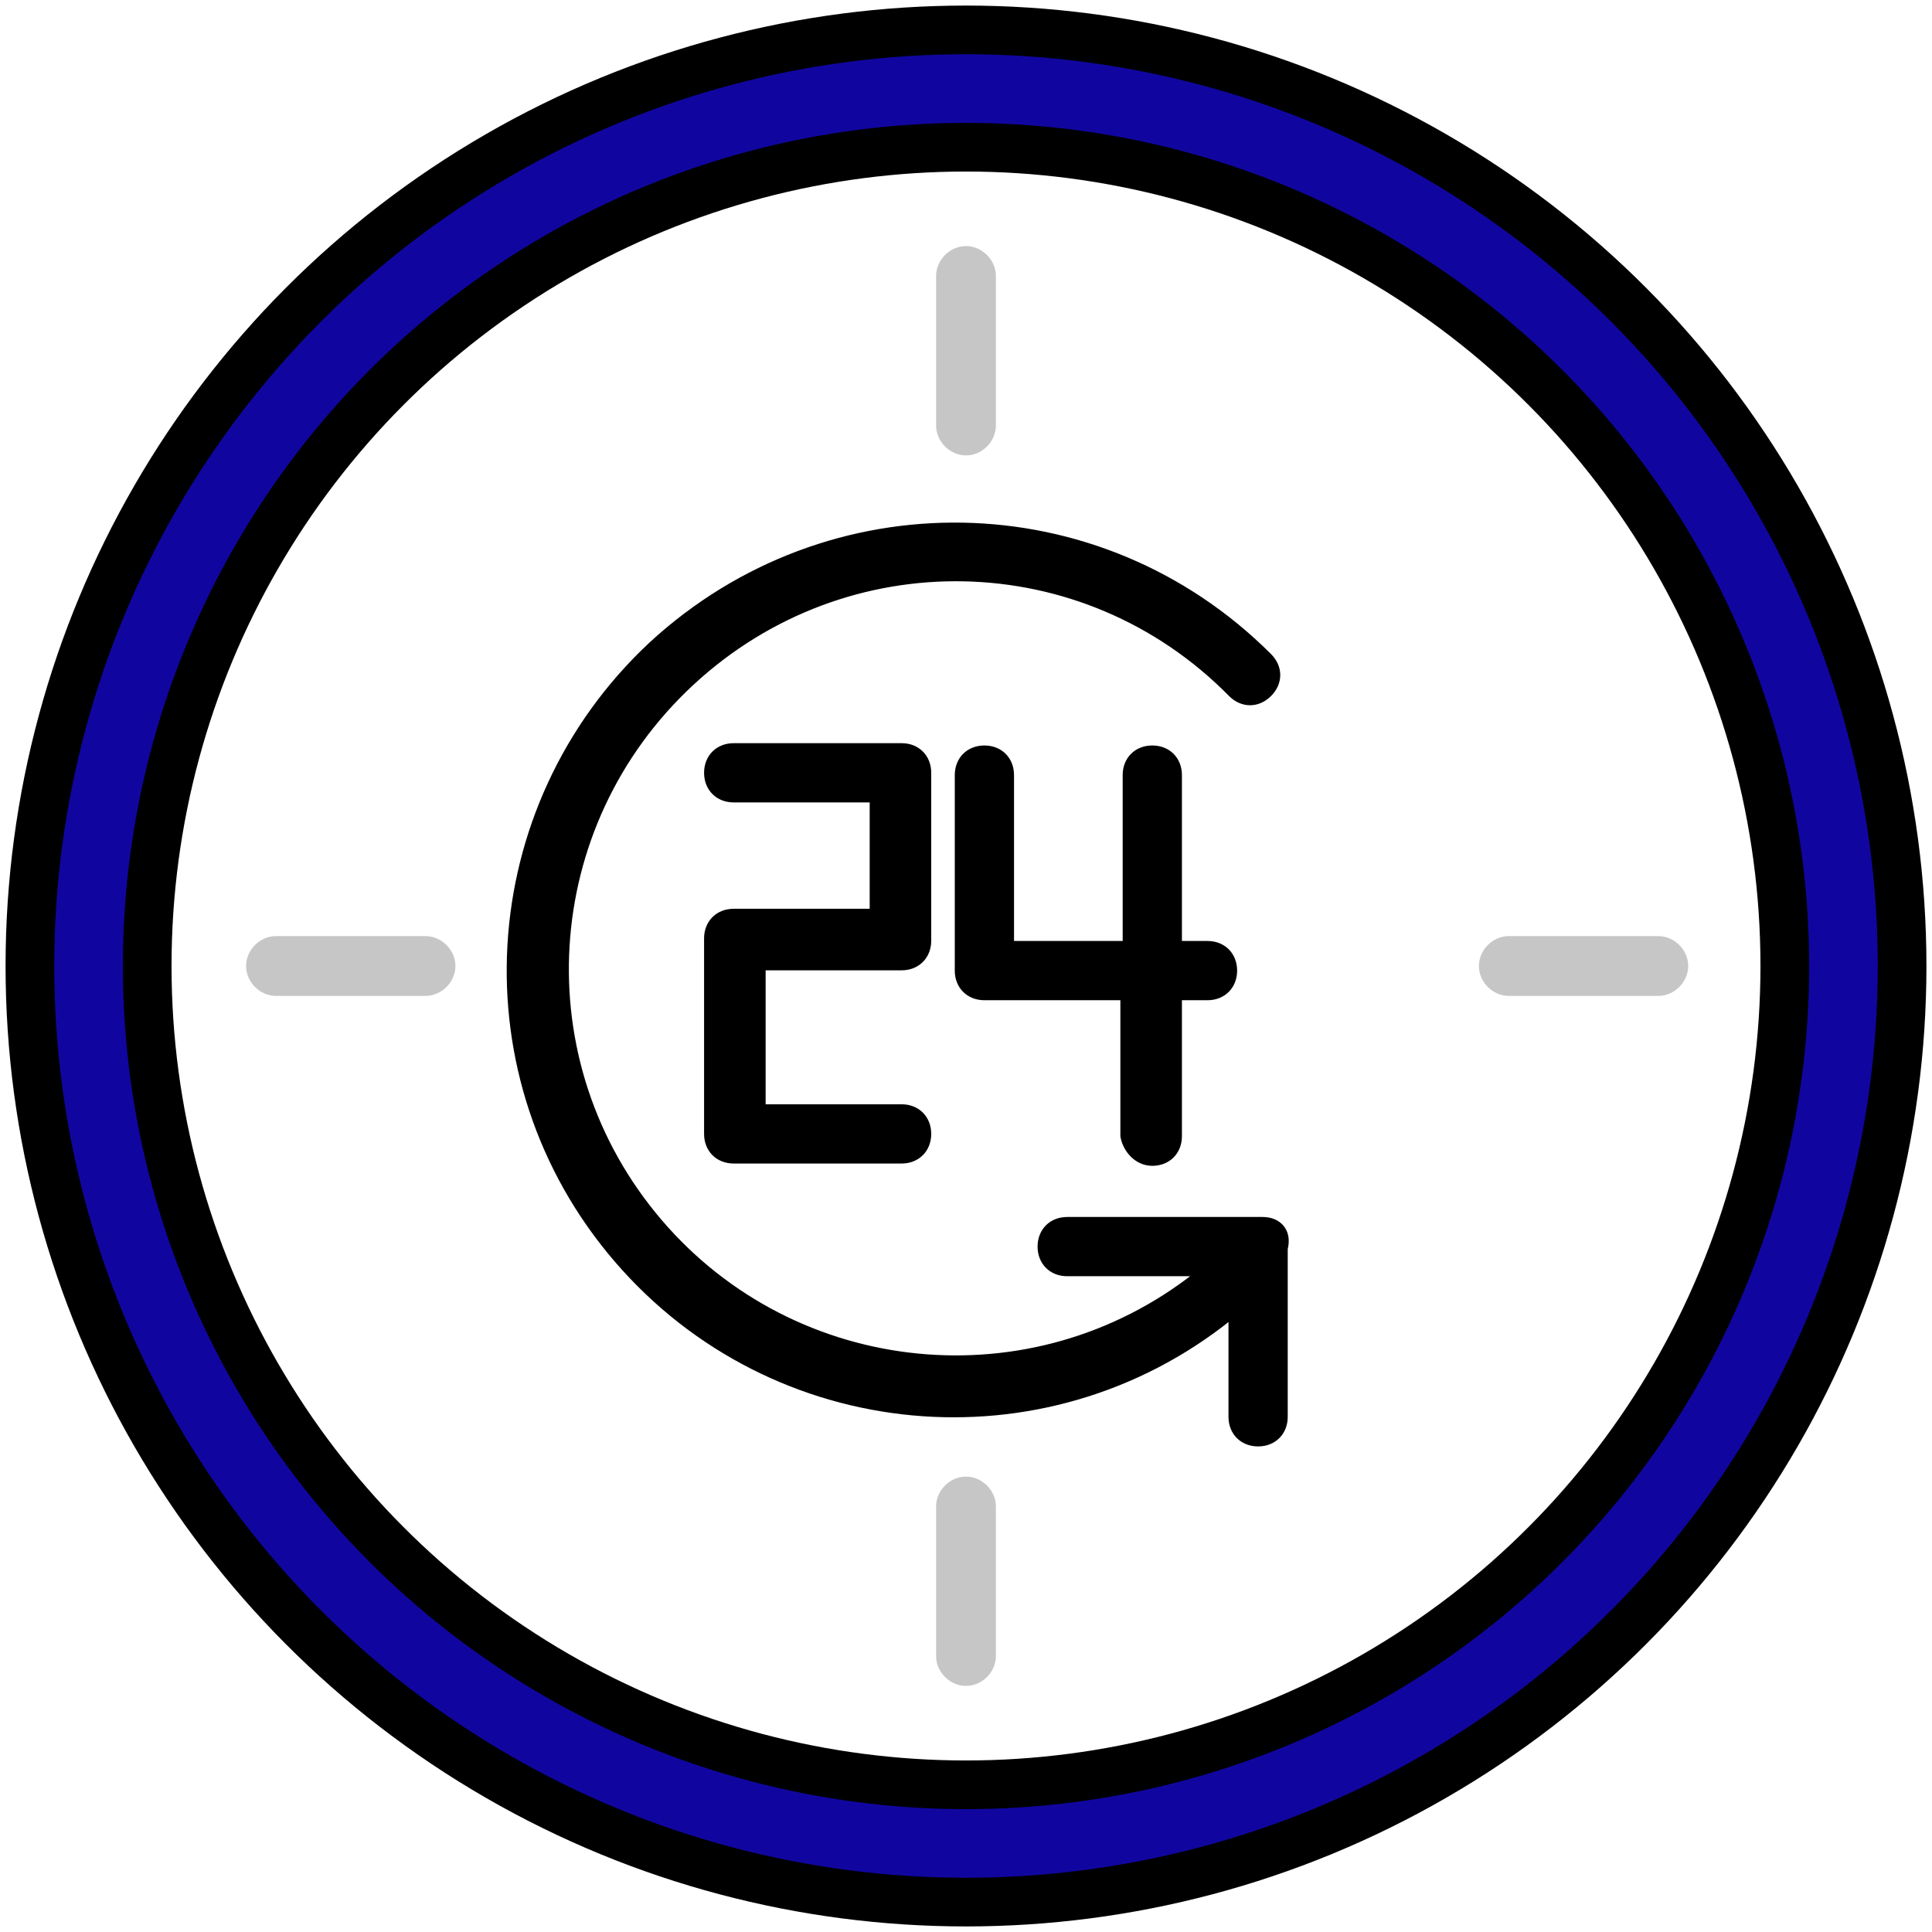 <?xml version="1.0" encoding="utf-8"?>
<!-- Generator: Adobe Illustrator 25.1.0, SVG Export Plug-In . SVG Version: 6.00 Build 0)  -->
<svg version="1.1" id="Ebene_1" xmlns="http://www.w3.org/2000/svg" xmlns:xlink="http://www.w3.org/1999/xlink" x="0px" y="0px"
	 viewBox="0 0 84 84" style="enable-background:new 0 0 84 84;" xml:space="preserve">
<style type="text/css">
	.st0{fill:#10069F;}
	.st1{stroke:#000000;stroke-width:0.176;stroke-miterlimit:10;}
	.st2{fill:#C6C6C6;}
	.st3{fill:none;stroke:#000000;stroke-width:2.116;stroke-miterlimit:10;}
</style>
<g>
	<path class="st0" d="M42,82.9C19.4,82.9,1.1,64.6,1.1,42S19.4,1.1,42,1.1S82.9,19.4,82.9,42C82.9,64.6,64.6,82.9,42,82.9L42,82.9z
		 M42,6.4C22.3,6.4,6.4,22.3,6.4,42S22.3,77.6,42,77.6S77.6,61.7,77.6,42C77.6,22.3,61.7,6.4,42,6.4L42,6.4z M42,5.3"/>
	<path class="st1" d="M39.2,42.1c0.7,0,1.2-0.5,1.2-1.2v-7.3c0-0.7-0.5-1.2-1.2-1.2h-7.3c-0.7,0-1.2,0.5-1.2,1.2
		c0,0.7,0.5,1.2,1.2,1.2h6v4.8h-6c-0.7,0-1.2,0.5-1.2,1.2v8.5c0,0.7,0.5,1.2,1.2,1.2h7.3c0.7,0,1.2-0.5,1.2-1.2
		c0-0.7-0.5-1.2-1.2-1.2h-6v-6H39.2z M39.2,42.1"/>
	<path class="st1" d="M50.1,50.6c0.7,0,1.2-0.5,1.2-1.2v-6h1.2c0.7,0,1.2-0.5,1.2-1.2s-0.5-1.2-1.2-1.2h-1.2v-7.3
		c0-0.7-0.5-1.2-1.2-1.2c-0.7,0-1.2,0.5-1.2,1.2v7.3H44v-7.3c0-0.7-0.5-1.2-1.2-1.2c-0.7,0-1.2,0.5-1.2,1.2v8.5
		c0,0.7,0.5,1.2,1.2,1.2h6v6C48.9,50,49.4,50.6,50.1,50.6L50.1,50.6z M50.1,50.6"/>
	<g>
		<path class="st2" d="M42,19.8c0.7,0,1.3-0.6,1.3-1.3v-6.5c0-0.7-0.6-1.3-1.3-1.3c-0.7,0-1.3,0.6-1.3,1.3v6.5
			C40.7,19.2,41.3,19.8,42,19.8L42,19.8z M42,19.8"/>
		<path class="st2" d="M18.5,40.7h-6.5c-0.7,0-1.3,0.6-1.3,1.3c0,0.7,0.6,1.3,1.3,1.3h6.5c0.7,0,1.3-0.6,1.3-1.3
			C19.8,41.3,19.2,40.7,18.5,40.7L18.5,40.7z M18.5,40.7"/>
		<path class="st2" d="M42,64.2c-0.7,0-1.3,0.6-1.3,1.3v6.5c0,0.7,0.6,1.3,1.3,1.3c0.7,0,1.3-0.6,1.3-1.3v-6.5
			C43.3,64.8,42.7,64.2,42,64.2L42,64.2z M42,64.2"/>
		<path class="st2" d="M72.1,40.7h-6.5c-0.7,0-1.3,0.6-1.3,1.3c0,0.7,0.6,1.3,1.3,1.3h6.5c0.7,0,1.3-0.6,1.3-1.3
			C73.4,41.3,72.8,40.7,72.1,40.7L72.1,40.7z M72.1,40.7"/>
	</g>
	<path class="st1" d="M54.9,53h-8.5c-0.7,0-1.2,0.5-1.2,1.2s0.5,1.2,1.2,1.2h5.6C44.9,61,34.6,60,28.7,53.1
		c-5.9-6.9-5.3-17.2,1.4-23.4c6.7-6.2,17-6,23.4,0.5c0.5,0.5,1.2,0.5,1.7,0c0.5-0.5,0.5-1.2,0-1.7c-7.4-7.4-19.2-7.6-26.9-0.5
		c-7.6,7.1-8.3,18.9-1.5,26.8c6.8,7.9,18.6,9,26.7,2.5v4.3c0,0.7,0.5,1.2,1.2,1.2c0.7,0,1.2-0.5,1.2-1.2v-7.3
		C56.1,53.5,55.6,53,54.9,53L54.9,53z M54.9,53"/>
	<circle class="st3" cx="42" cy="42" r="40.7"/>
	<circle class="st3" cx="42" cy="42" r="35.6"/>
</g>
</svg>
